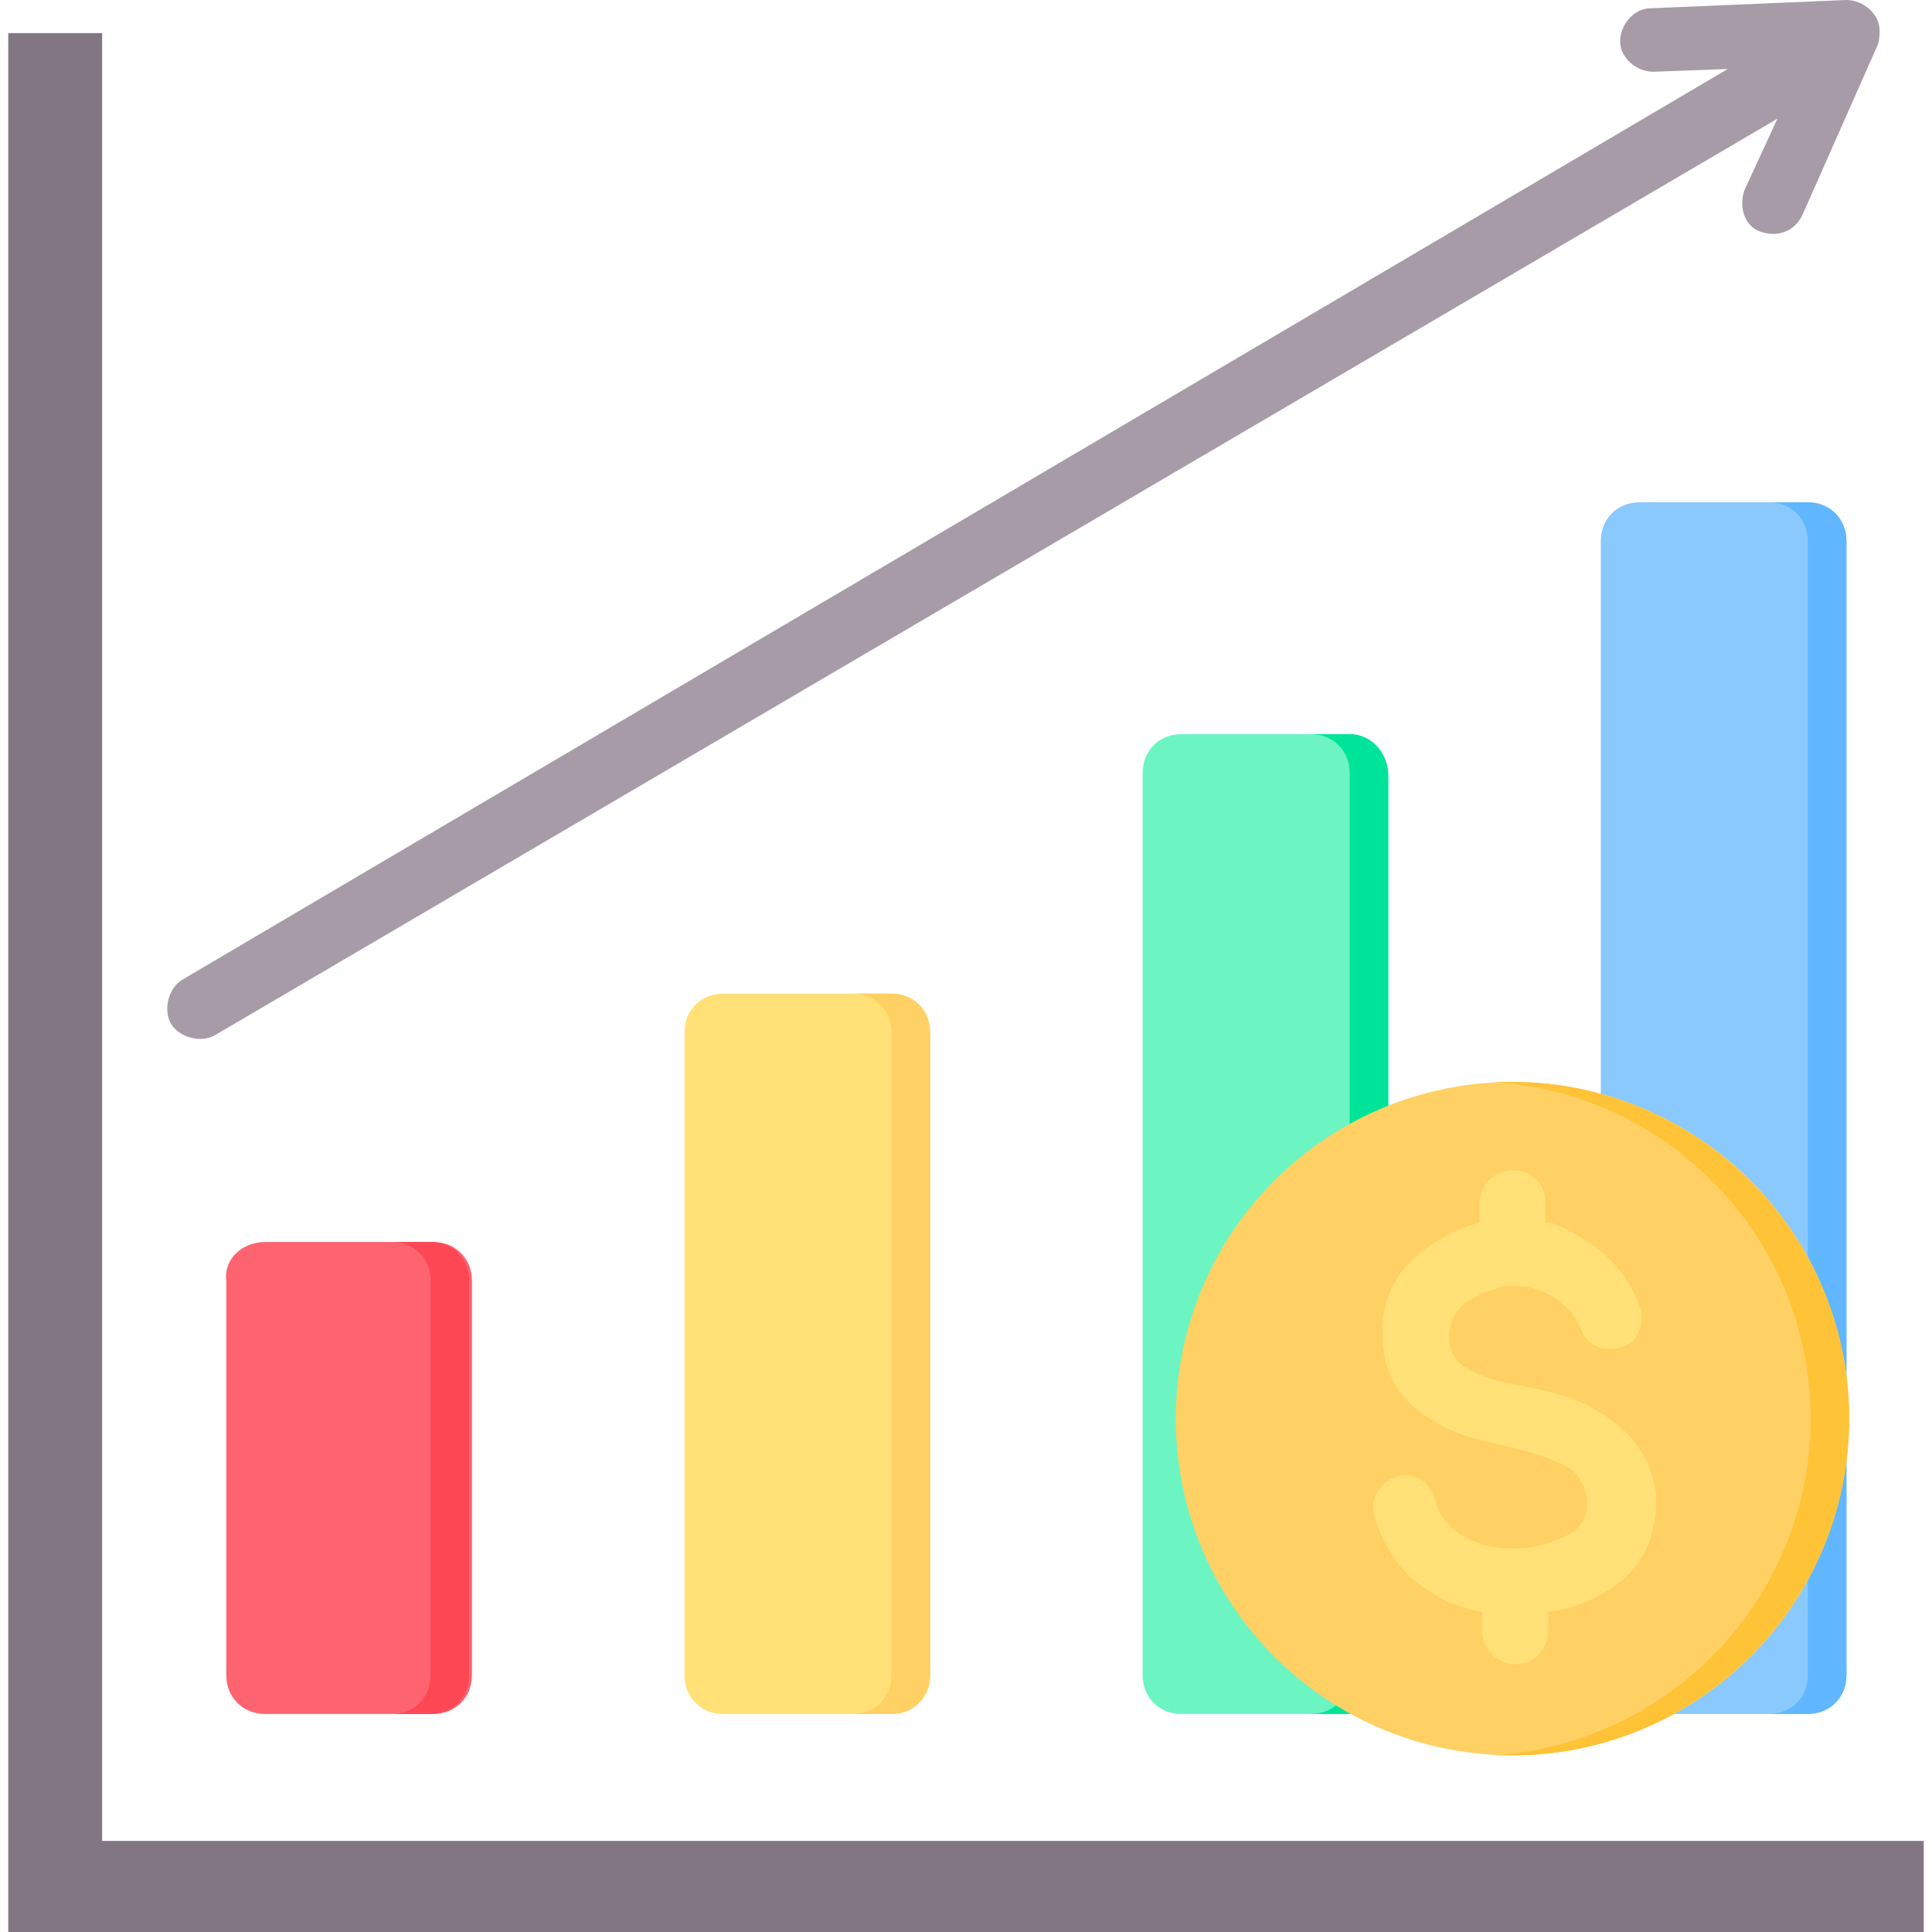 <?xml version="1.0" encoding="utf-8"?>
<!-- Generator: Adobe Illustrator 26.5.0, SVG Export Plug-In . SVG Version: 6.00 Build 0)  -->
<svg version="1.1" id="Layer_1" xmlns="http://www.w3.org/2000/svg" xmlns:xlink="http://www.w3.org/1999/xlink" x="0px" y="0px"
	 width="70px" height="70px" viewBox="0 0 70 70" style="enable-background:new 0 0 70 70;" xml:space="preserve">
<style type="text/css">
	.st0{fill-rule:evenodd;clip-rule:evenodd;fill:#837683;}
	.st1{fill-rule:evenodd;clip-rule:evenodd;fill:#FE646F;}
	.st2{fill-rule:evenodd;clip-rule:evenodd;fill:#FD4755;}
	.st3{fill-rule:evenodd;clip-rule:evenodd;fill:#FFE177;}
	.st4{fill-rule:evenodd;clip-rule:evenodd;fill:#FFD064;}
	.st5{fill-rule:evenodd;clip-rule:evenodd;fill:#6CF5C2;}
	.st6{fill-rule:evenodd;clip-rule:evenodd;fill:#00E499;}
	.st7{fill-rule:evenodd;clip-rule:evenodd;fill:#8AC9FE;}
	.st8{fill-rule:evenodd;clip-rule:evenodd;fill:#60B7FF;}
	.st9{fill-rule:evenodd;clip-rule:evenodd;fill:#A79BA7;}
	.st10{fill-rule:evenodd;clip-rule:evenodd;fill:#FFC338;}
</style>
<g>
	<g>
		<path class="st0" d="M3.7,1.2v65.5h66V70c-23.1,0-46.3,0-69.4,0V1.2L3.7,1.2z"/>
		<path class="st1" d="M9.6,45h6.1c0.8,0,1.4,0.6,1.4,1.4v14.3c0,0.8-0.6,1.4-1.4,1.4H9.6c-0.8,0-1.4-0.6-1.4-1.4V46.4
			C8.1,45.6,8.8,45,9.6,45z"/>
		<path class="st2" d="M14.2,45h1.4c0.8,0,1.4,0.6,1.4,1.4v14.3c0,0.8-0.6,1.4-1.4,1.4h-1.4c0.8,0,1.4-0.6,1.4-1.4V46.4
			C15.6,45.6,15,45,14.2,45z"/>
		<path class="st3" d="M32.3,36c-2,0-4,0-6.1,0c-0.8,0-1.4,0.6-1.4,1.4v23.3c0,0.8,0.6,1.4,1.4,1.4h6.1c0.8,0,1.4-0.6,1.4-1.4
			c0-8.2,0-15,0-23.3C33.7,36.6,33.1,36,32.3,36L32.3,36z"/>
		<path class="st4" d="M32.3,36h-1.4c0.8,0,1.4,0.6,1.4,1.4v23.3c0,0.8-0.6,1.4-1.4,1.4h1.4c0.8,0,1.4-0.6,1.4-1.4
			c0-8.2,0-15,0-23.3C33.7,36.6,33.1,36,32.3,36L32.3,36z"/>
		<path class="st5" d="M48.9,26.6h-6.1c-0.8,0-1.4,0.6-1.4,1.4v32.7c0,0.8,0.6,1.4,1.4,1.4h6.1c0.8,0,1.4-0.6,1.4-1.4V28.1
			C50.3,27.3,49.7,26.6,48.9,26.6L48.9,26.6z"/>
		<path class="st6" d="M48.9,26.6h-1.4c0.8,0,1.4,0.6,1.4,1.4v32.7c0,0.8-0.6,1.4-1.4,1.4h1.4c0.8,0,1.4-0.6,1.4-1.4V28.1
			C50.3,27.3,49.7,26.6,48.9,26.6L48.9,26.6z"/>
		<path class="st7" d="M59.4,18.2h6.1c0.8,0,1.4,0.6,1.4,1.4v41.1c0,0.8-0.6,1.4-1.4,1.4h-6.1c-0.8,0-1.4-0.6-1.4-1.4V19.6
			C58,18.8,58.6,18.2,59.4,18.2L59.4,18.2z"/>
		<path class="st8" d="M64.1,18.2h1.4c0.8,0,1.4,0.6,1.4,1.4v41.1c0,0.8-0.6,1.4-1.4,1.4h-1.4c0.8,0,1.4-0.6,1.4-1.4V19.6
			C65.5,18.8,64.9,18.2,64.1,18.2L64.1,18.2z"/>
		<path class="st9" d="M7.8,37.5c-0.5,0.3-1.3,0.1-1.6-0.4c-0.3-0.5-0.1-1.3,0.4-1.6l56-33l-2.7,0.1c-0.6,0-1.2-0.5-1.2-1.1
			s0.5-1.2,1.1-1.2L66.9,0c0.6,0,1.2,0.5,1.2,1.1c0,0.2,0,0.4-0.1,0.6l-2.7,6.1c-0.3,0.6-0.9,0.8-1.5,0.6s-0.8-0.9-0.6-1.5l1.2-2.6
			L7.8,37.5z"/>
	</g>
	<g>
		<circle class="st4" cx="54.8" cy="51.4" r="12.2"/>
		<path class="st10" d="M54.8,39.2c6.7,0,12.2,5.5,12.2,12.2s-5.5,12.2-12.2,12.2c-0.2,0-0.5,0-0.7,0c6.4-0.4,11.5-5.7,11.5-12.2
			c0-6.5-5.1-11.8-11.5-12.2C54.3,39.2,54.5,39.2,54.8,39.2z"/>
		<path class="st3" d="M59.4,47.3c0.2,0.6,0,1.3-0.6,1.5c-0.6,0.2-1.3,0-1.5-0.6c-0.3-0.8-1-1.3-1.7-1.5c-0.2-0.1-0.5-0.1-0.7-0.1
			c0,0-0.1,0-0.1,0c0,0,0,0-0.1,0c-0.2,0-0.4,0-0.5,0.1c-0.4,0.1-0.8,0.3-1.1,0.5c-0.4,0.3-0.6,0.8-0.6,1.3c0,0.5,0.3,0.9,0.7,1.1
			c0.5,0.3,1.2,0.5,1.9,0.6c1,0.2,2,0.4,2.9,1c1,0.6,1.8,1.5,2,2.9c0,0.1,0,0.2,0,0.4c0,1.3-0.6,2.3-1.4,2.9c-0.7,0.5-1.6,0.9-2.5,1
			v0.7c0,0.6-0.5,1.2-1.2,1.2c-0.6,0-1.2-0.5-1.2-1.2v-0.7c-0.7-0.1-1.4-0.4-2-0.8c-0.9-0.6-1.6-1.5-1.9-2.7
			c-0.2-0.6,0.2-1.2,0.8-1.4c0.6-0.2,1.2,0.2,1.4,0.8c0.1,0.6,0.5,1,0.9,1.3c0.5,0.3,1.1,0.5,1.8,0.5c0,0,0.1,0,0.1,0
			c0,0,0.1,0,0.1,0l0,0c0.1,0,0.3,0,0.4,0c0.6-0.1,1.2-0.3,1.7-0.6c0.3-0.2,0.5-0.6,0.5-1v0c0,0,0-0.1,0-0.2c-0.1-0.6-0.4-1-0.8-1.2
			c-0.6-0.3-1.3-0.5-2.1-0.7c-0.9-0.2-1.9-0.4-2.8-1c-1-0.6-1.7-1.6-1.7-2.9c-0.1-1.4,0.5-2.5,1.5-3.2c0.6-0.5,1.3-0.8,2-1v-0.7
			c0-0.6,0.5-1.2,1.2-1.2s1.2,0.5,1.2,1.2v0.7c0.1,0,0.1,0,0.2,0C57.5,44.8,58.8,45.7,59.4,47.3L59.4,47.3z"/>
	</g>
</g>
</svg>
